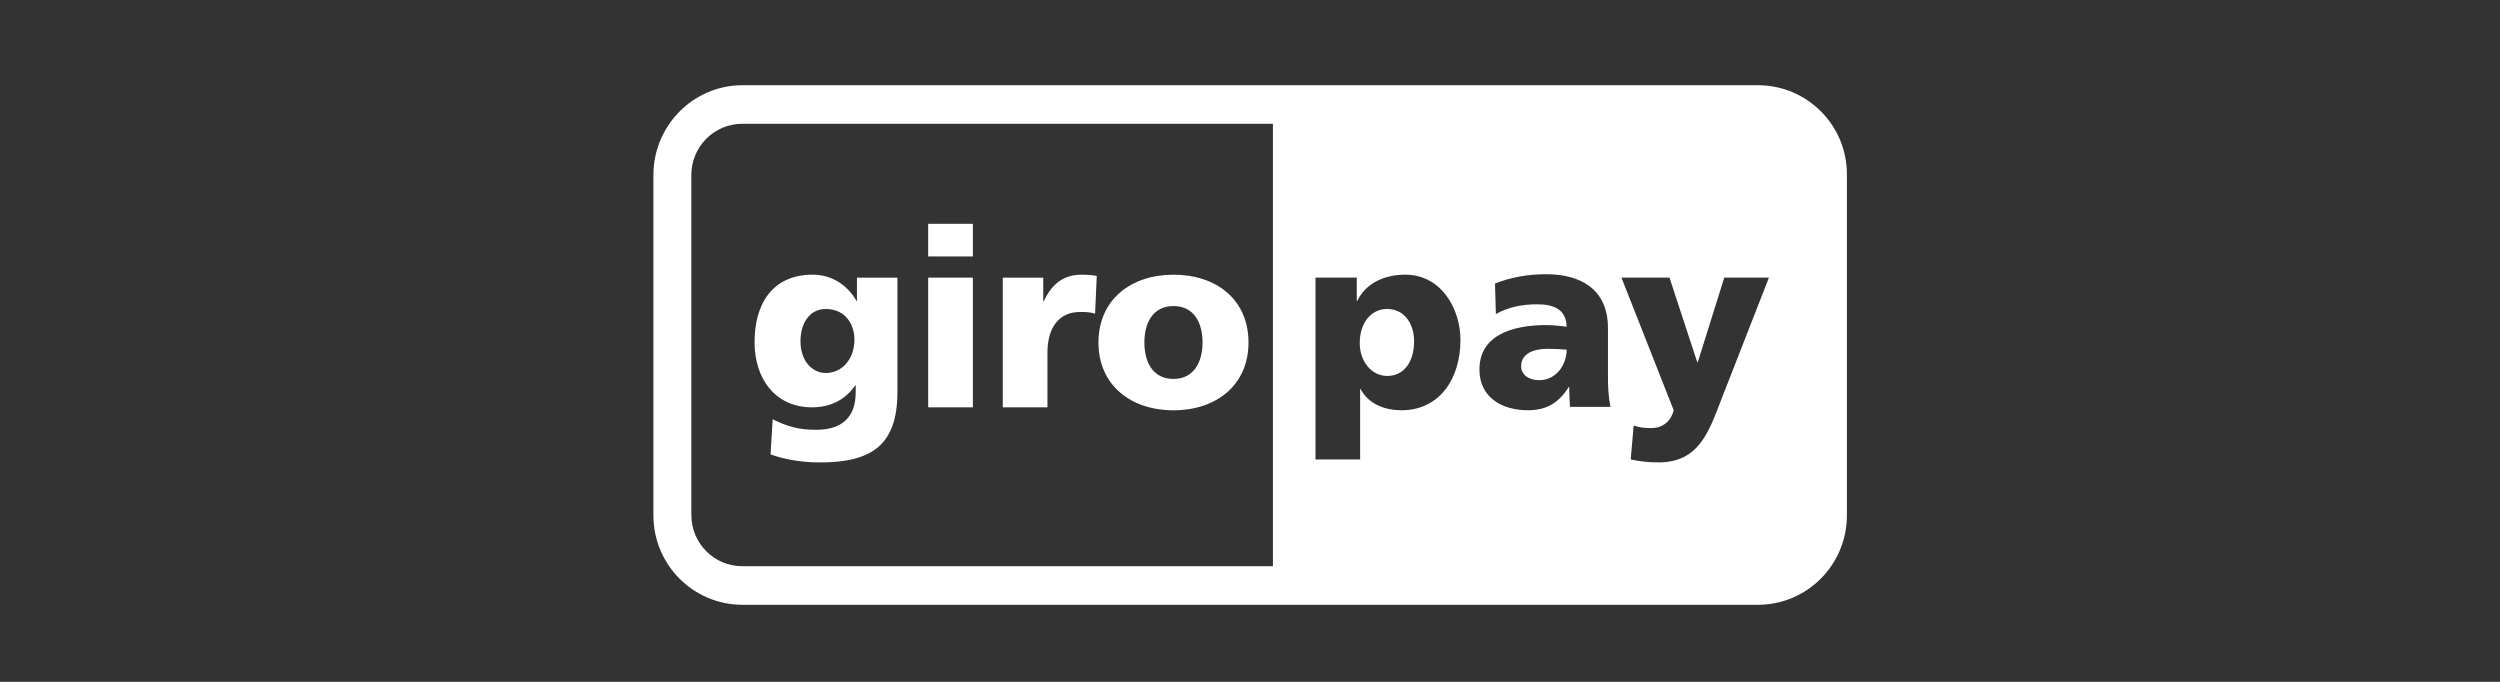 <svg width="88" height="24" viewBox="0 0 88 24" fill="none" xmlns="http://www.w3.org/2000/svg">
<rect x="0" y="0" width="88" height="24" fill="#333333" stroke="none"/>
<path d="M28.177 12.011C28.177 11.384 28.489 10.877 29.068 10.877C29.78 10.877 30.076 11.444 30.076 11.951C30.076 12.652 29.631 13.13 29.068 13.13C28.608 13.13 28.177 12.727 28.177 12.011ZM31.589 9.773H30.165V10.594H30.151C29.824 10.027 29.275 9.669 28.608 9.669C27.198 9.669 26.561 10.683 26.561 12.041C26.561 13.383 27.332 14.338 28.578 14.338C29.201 14.338 29.735 14.1 30.106 13.562H30.121V13.801C30.121 14.696 29.631 15.129 28.726 15.129C28.074 15.129 27.673 14.995 27.198 14.756L27.124 15.994C27.48 16.128 28.103 16.278 28.86 16.278C30.684 16.278 31.589 15.666 31.589 13.801V9.773Z" fill="white"/>
<path d="M34.245 7.878H32.672V9.027H34.245V7.878ZM32.672 14.338H34.245V9.773H32.672V14.338Z" fill="white"/>
<path d="M38.606 9.713C38.443 9.684 38.265 9.669 38.072 9.669C37.39 9.669 37.004 10.042 36.737 10.608H36.722V9.773H35.298V14.338H36.87V12.414C36.87 11.519 37.286 10.982 38.013 10.982C38.191 10.982 38.369 10.982 38.547 11.041L38.606 9.713Z" fill="white"/>
<path d="M41.306 13.339C40.579 13.339 40.282 12.742 40.282 12.056C40.282 11.369 40.579 10.773 41.306 10.773C42.033 10.773 42.33 11.369 42.33 12.056C42.33 12.727 42.033 13.339 41.306 13.339ZM41.306 14.443C42.804 14.443 43.947 13.562 43.947 12.056C43.947 10.534 42.804 9.669 41.306 9.669C39.808 9.669 38.666 10.549 38.666 12.056C38.666 13.562 39.808 14.443 41.306 14.443Z" fill="white"/>
<path d="M48.827 10.876C48.248 10.876 47.863 11.383 47.863 12.07C47.863 12.741 48.293 13.233 48.827 13.233C49.42 13.233 49.776 12.741 49.776 12.01C49.776 11.398 49.435 10.876 48.827 10.876Z" fill="white"/>
<path d="M53.544 12.89C53.544 13.203 53.826 13.382 54.182 13.382C54.776 13.382 55.146 12.845 55.146 12.308C54.939 12.293 54.716 12.278 54.479 12.278C53.96 12.278 53.544 12.457 53.544 12.89Z" fill="white"/>
<path d="M61.881 3H26.13C24.409 3 23 4.417 23 6.162V18.141C23 19.886 24.409 21.288 26.13 21.288H61.881C63.617 21.288 65.011 19.871 65.011 18.141V6.162C65.026 4.417 63.617 3 61.881 3ZM44.822 19.931H26.13C25.136 19.931 24.335 19.125 24.335 18.126V6.162C24.335 5.163 25.136 4.357 26.13 4.357H44.807V19.931H44.822ZM49.331 14.441C48.782 14.441 48.189 14.248 47.892 13.696H47.877V16.172H46.305V9.772H47.759V10.593H47.774C48.085 9.951 48.753 9.668 49.465 9.668C50.726 9.668 51.408 10.861 51.408 11.965C51.408 13.323 50.681 14.441 49.331 14.441ZM55.265 14.337C55.25 14.098 55.235 13.86 55.235 13.621H55.221C54.864 14.188 54.434 14.441 53.782 14.441C52.877 14.441 52.076 13.994 52.076 13.009C52.076 11.622 53.589 11.443 54.419 11.443C54.672 11.443 54.953 11.473 55.146 11.503C55.132 10.876 54.672 10.712 54.108 10.712C53.604 10.712 53.099 10.802 52.654 11.055L52.624 9.981C53.188 9.757 53.767 9.653 54.434 9.653C55.591 9.653 56.6 10.145 56.6 11.547V13.248C56.6 13.606 56.615 13.964 56.689 14.322H55.265V14.337ZM60.605 14.024C60.16 15.172 59.819 16.276 58.38 16.276C58.054 16.276 57.728 16.247 57.401 16.172L57.505 14.979C57.713 15.053 57.906 15.068 58.128 15.068C58.514 15.068 58.81 14.844 58.914 14.441L57.075 9.772H58.766L59.745 12.756H59.76L60.694 9.772H62.267L60.605 14.024Z" fill="white"/>
</svg>
